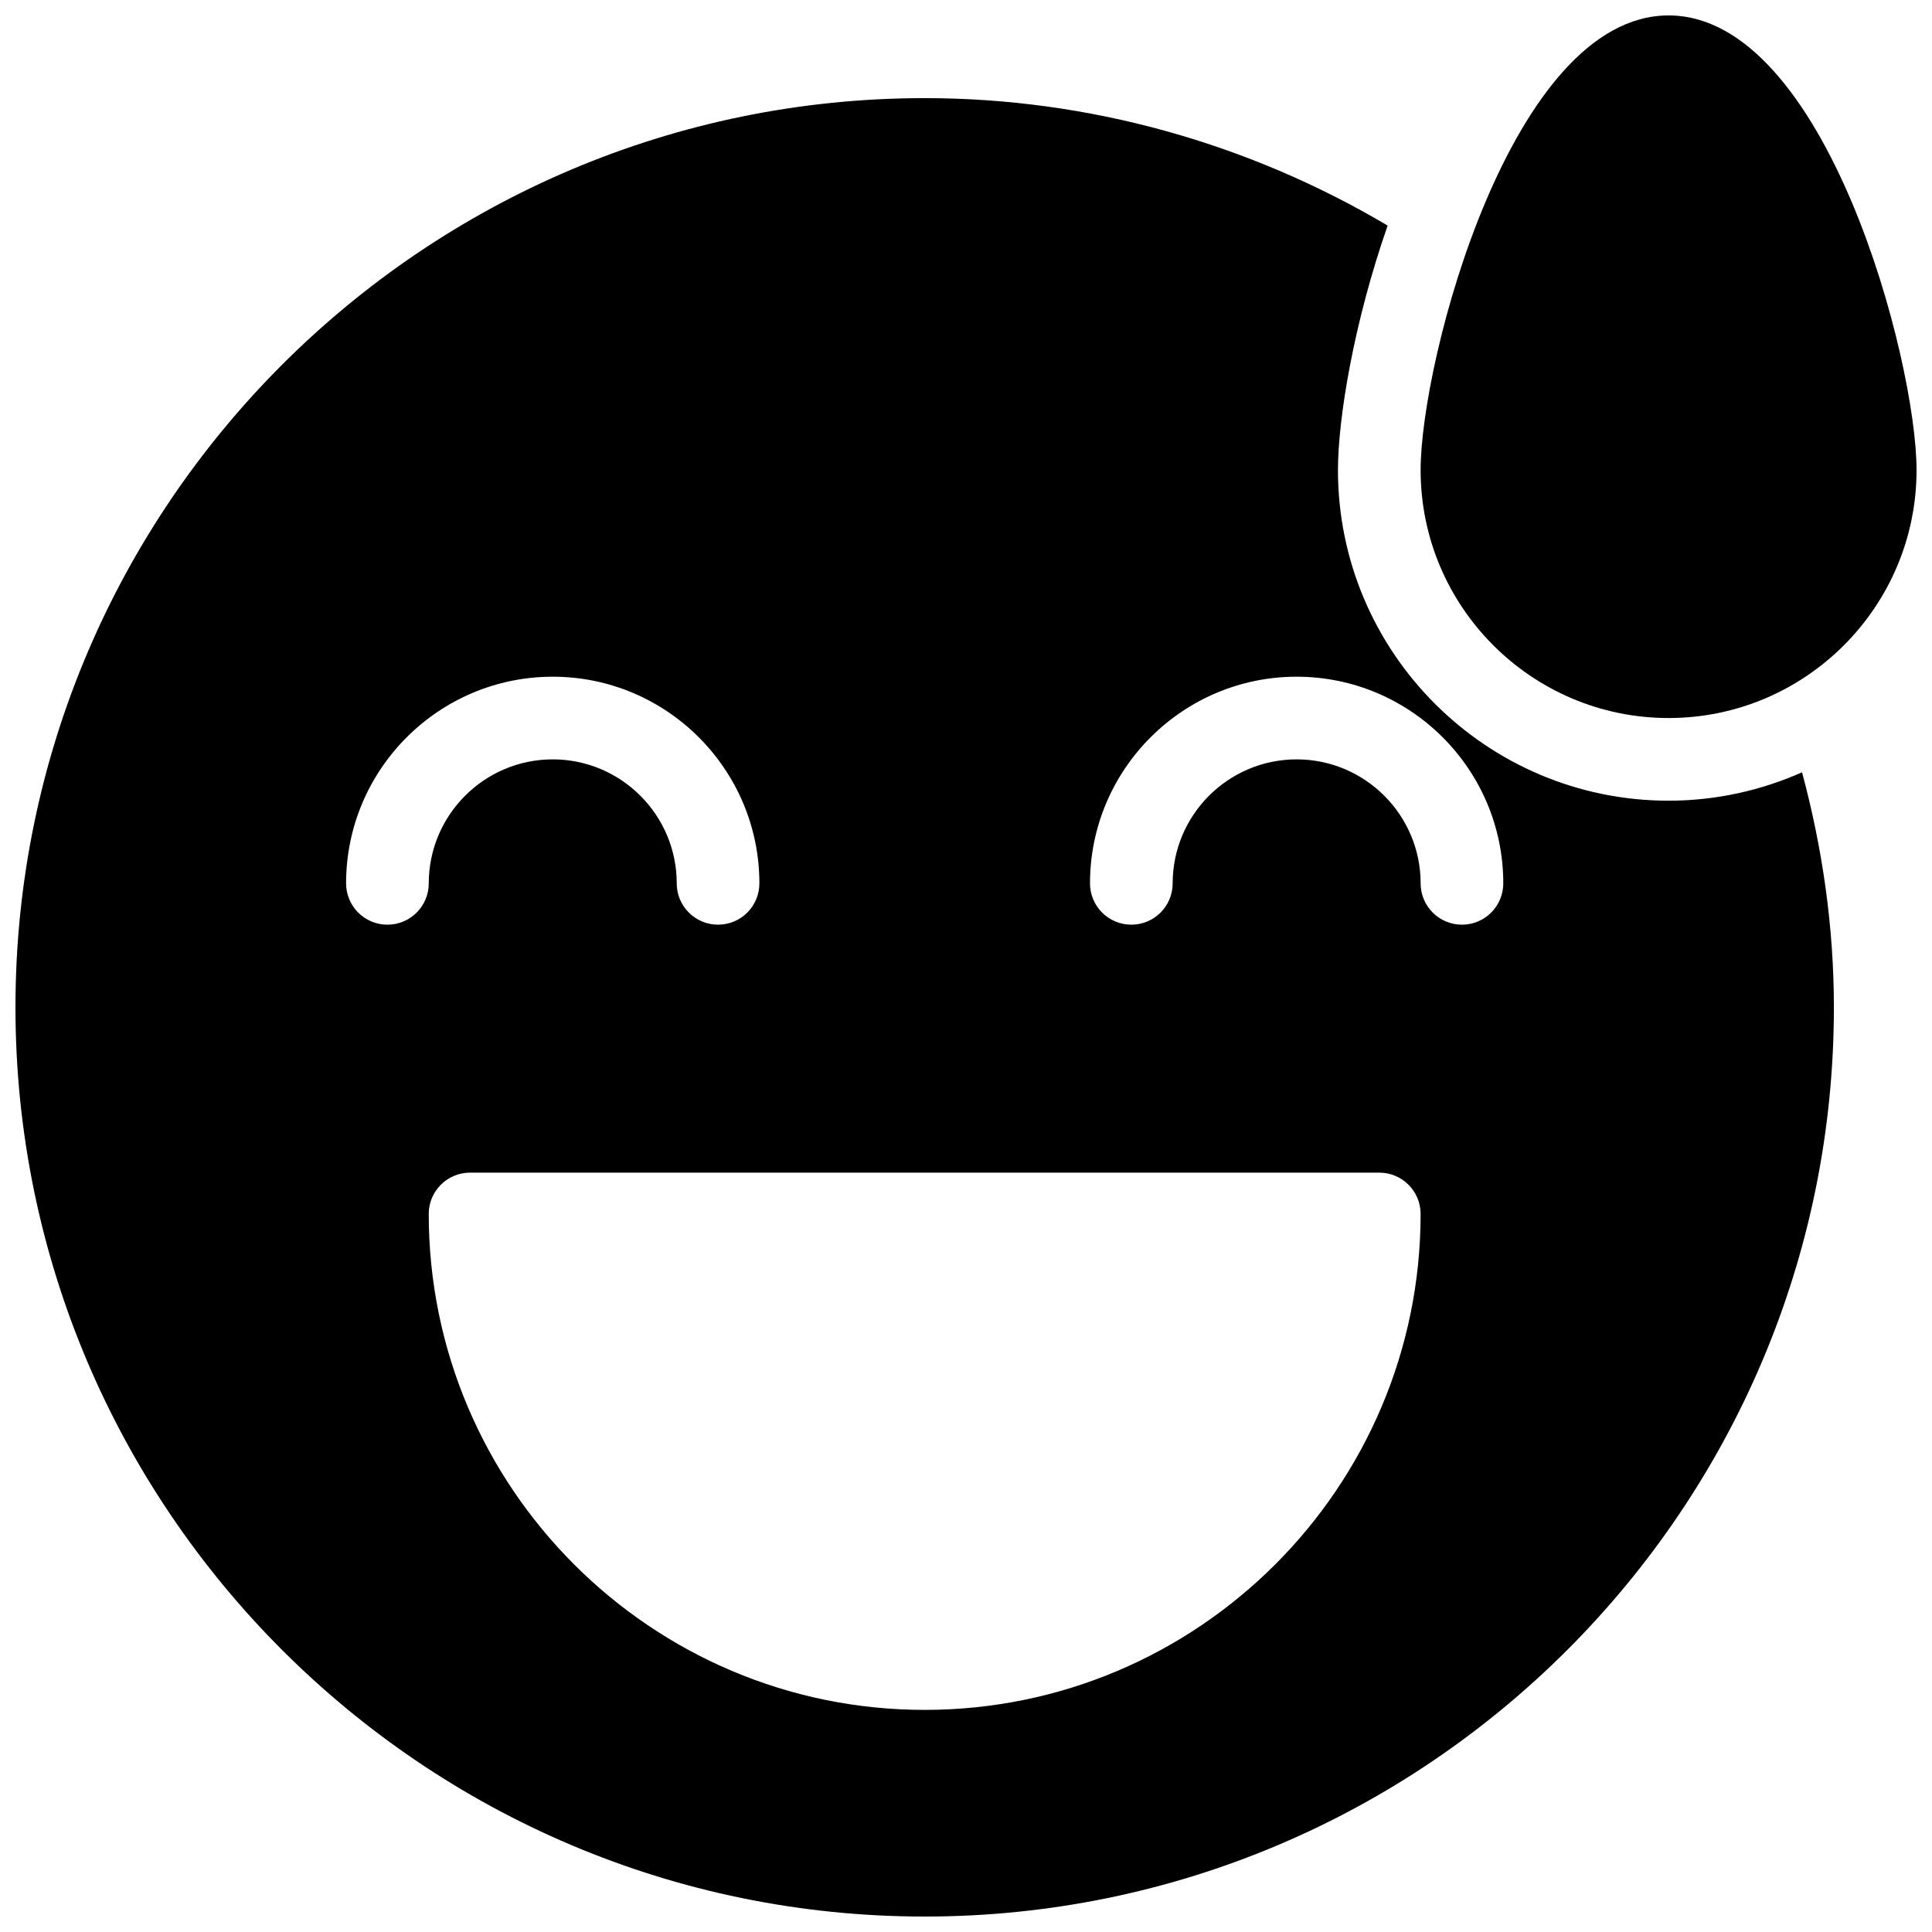 <?xml version="1.0" encoding="UTF-8"?>
<!-- Uploaded to: ICON Repo, www.iconrepo.com, Generator: ICON Repo Mixer Tools -->
<svg width="800px" height="800px" version="1.1" viewBox="144 144 512 512" xmlns="http://www.w3.org/2000/svg">
 <defs>
  <clipPath id="b">
   <path d="m520 148.09h131.9v186.91h-131.9z"/>
  </clipPath>
  <clipPath id="a">
   <path d="m148.09 170h481.91v481.9h-481.91z"/>
  </clipPath>
 </defs>
 <g>
  <g clip-path="url(#b)">
   <path d="m586.19 148.09c-41.684 0-65.711 91.43-65.711 120.48 0 36.242 29.473 65.715 65.711 65.715 36.242 0 65.715-29.473 65.715-65.715 0-29.047-24.027-120.48-65.715-120.48" fill-rule="evenodd"/>
  </g>
  <g clip-path="url(#a)">
   <path d="m586.19 356.19c-48.309 0-87.617-39.305-87.617-87.617 0-13.703 4.215-39.156 13.164-64.793-36.965-21.906-79.352-33.777-122.69-33.777-132.86 0-240.95 108.09-240.95 240.95s108.09 240.95 240.95 240.95 240.95-108.09 240.95-240.95c0-21.27-3.012-42.078-8.434-62.285-10.832 4.797-22.781 7.523-35.379 7.523zm-339.52 32.859c-6.055 0-10.953-4.906-10.953-10.953 0-30.195 24.566-54.762 54.766-54.762 30.195 0 54.762 24.566 54.762 54.762 0 6.047-4.898 10.953-10.953 10.953-6.059 0-10.953-4.906-10.953-10.953 0-18.117-14.742-32.855-32.855-32.855-18.117 0-32.859 14.738-32.859 32.855 0 6.047-4.894 10.953-10.953 10.953zm142.38 208.09c-72.473 0-131.43-58.957-131.43-131.43 0-6.043 4.894-10.949 10.953-10.949h240.95c6.055 0 10.953 4.906 10.953 10.949 0 72.473-58.957 131.43-131.43 131.43zm142.38-208.09c-6.055 0-10.949-4.906-10.949-10.953 0-18.117-14.742-32.855-32.859-32.855-18.113 0-32.855 14.738-32.855 32.855 0 6.047-4.898 10.953-10.953 10.953-6.059 0-10.953-4.906-10.953-10.953 0-30.195 24.566-54.762 54.762-54.762 30.195 0 54.762 24.566 54.762 54.762 0 6.047-4.894 10.953-10.953 10.953z" fill-rule="evenodd"/>
  </g>
 </g>
</svg>